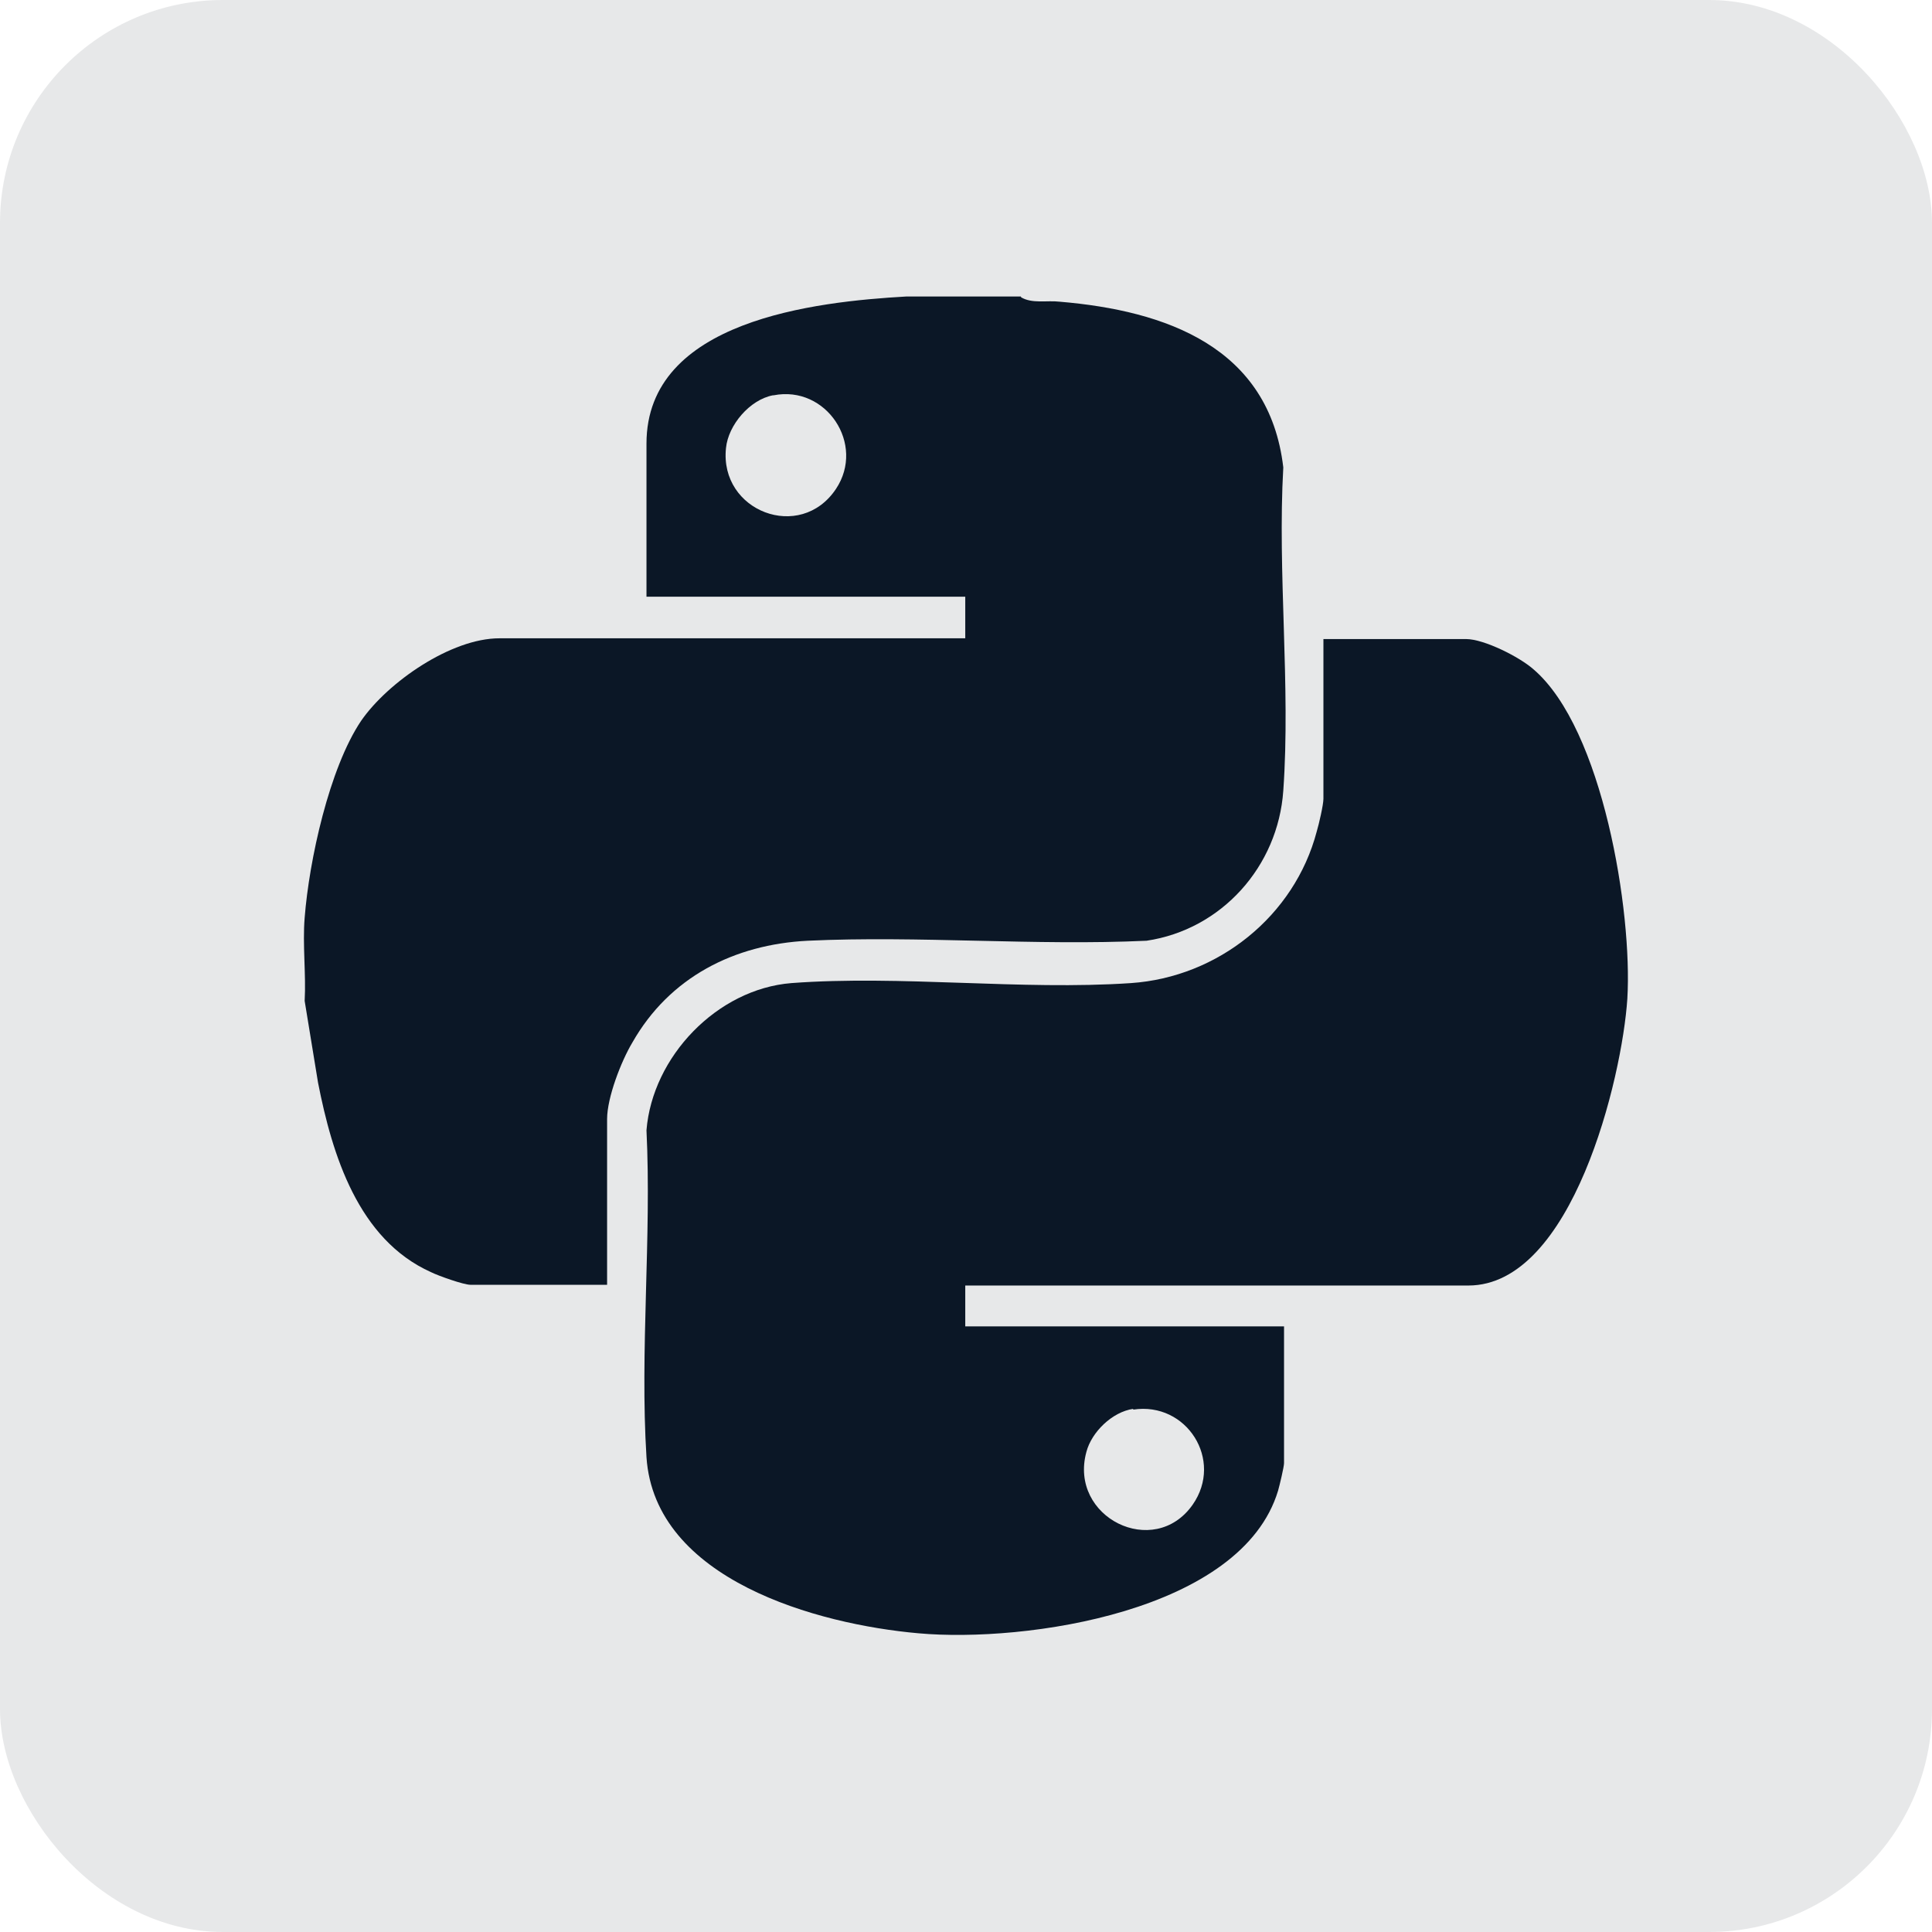 <?xml version="1.0" encoding="UTF-8"?>
<svg id="Capa_1" data-name="Capa 1" xmlns="http://www.w3.org/2000/svg" viewBox="0 0 26 26">
  <defs>
    <style>
      .cls-1 {
        fill: rgba(11, 23, 38, .1);
      }

      .cls-2 {
        fill: #0b1726;
      }
    </style>
  </defs>
  <rect class="cls-1" width="26" height="26" rx="3" ry="3"/>
  <g id="_8f1MX5.tif" data-name="8f1MX5.tif">
    <g>
      <path class="cls-2" d="M13.74,4c.15.09.35.04.52.06,1.43.12,2.82.61,3.01,2.23-.08,1.42.1,2.94,0,4.35-.07,1.02-.83,1.87-1.84,2.02-1.5.07-3.07-.07-4.56,0-.99.05-1.86.49-2.36,1.37-.15.25-.34.74-.34,1.03v2.23h-1.84c-.09,0-.43-.12-.53-.17-.98-.44-1.33-1.58-1.52-2.55l-.18-1.1c.02-.36-.03-.76,0-1.12.06-.77.33-2.01.76-2.65.36-.52,1.21-1.11,1.86-1.11h6.27v-.56h-4.29v-2.06c0-1.66,2.27-1.91,3.5-1.98h1.54ZM10.4,5.32c-.31.06-.6.4-.63.71-.09.85,1,1.27,1.48.55.4-.6-.13-1.4-.84-1.26Z"/>
      <path class="cls-2" d="M12.99,17.29v.56h4.29v1.84c0,.05-.06.3-.08.37-.49,1.63-3.4,2.05-4.84,1.92-1.36-.12-3.55-.72-3.66-2.37-.09-1.43.07-2.96,0-4.4.08-.99.95-1.9,1.95-1.98,1.47-.11,3.09.1,4.57,0,1.17-.08,2.2-.9,2.5-2.04.03-.1.09-.36.09-.44v-2.15h1.92c.24,0,.72.24.91.41.93.8,1.33,3.26,1.26,4.43-.07,1.07-.74,3.86-2.14,3.86h-6.77ZM15.25,18.96c-.28.04-.56.31-.63.58-.24.88.91,1.45,1.43.71.42-.6-.08-1.39-.8-1.28Z"/>
    </g>
  </g>
</svg>
